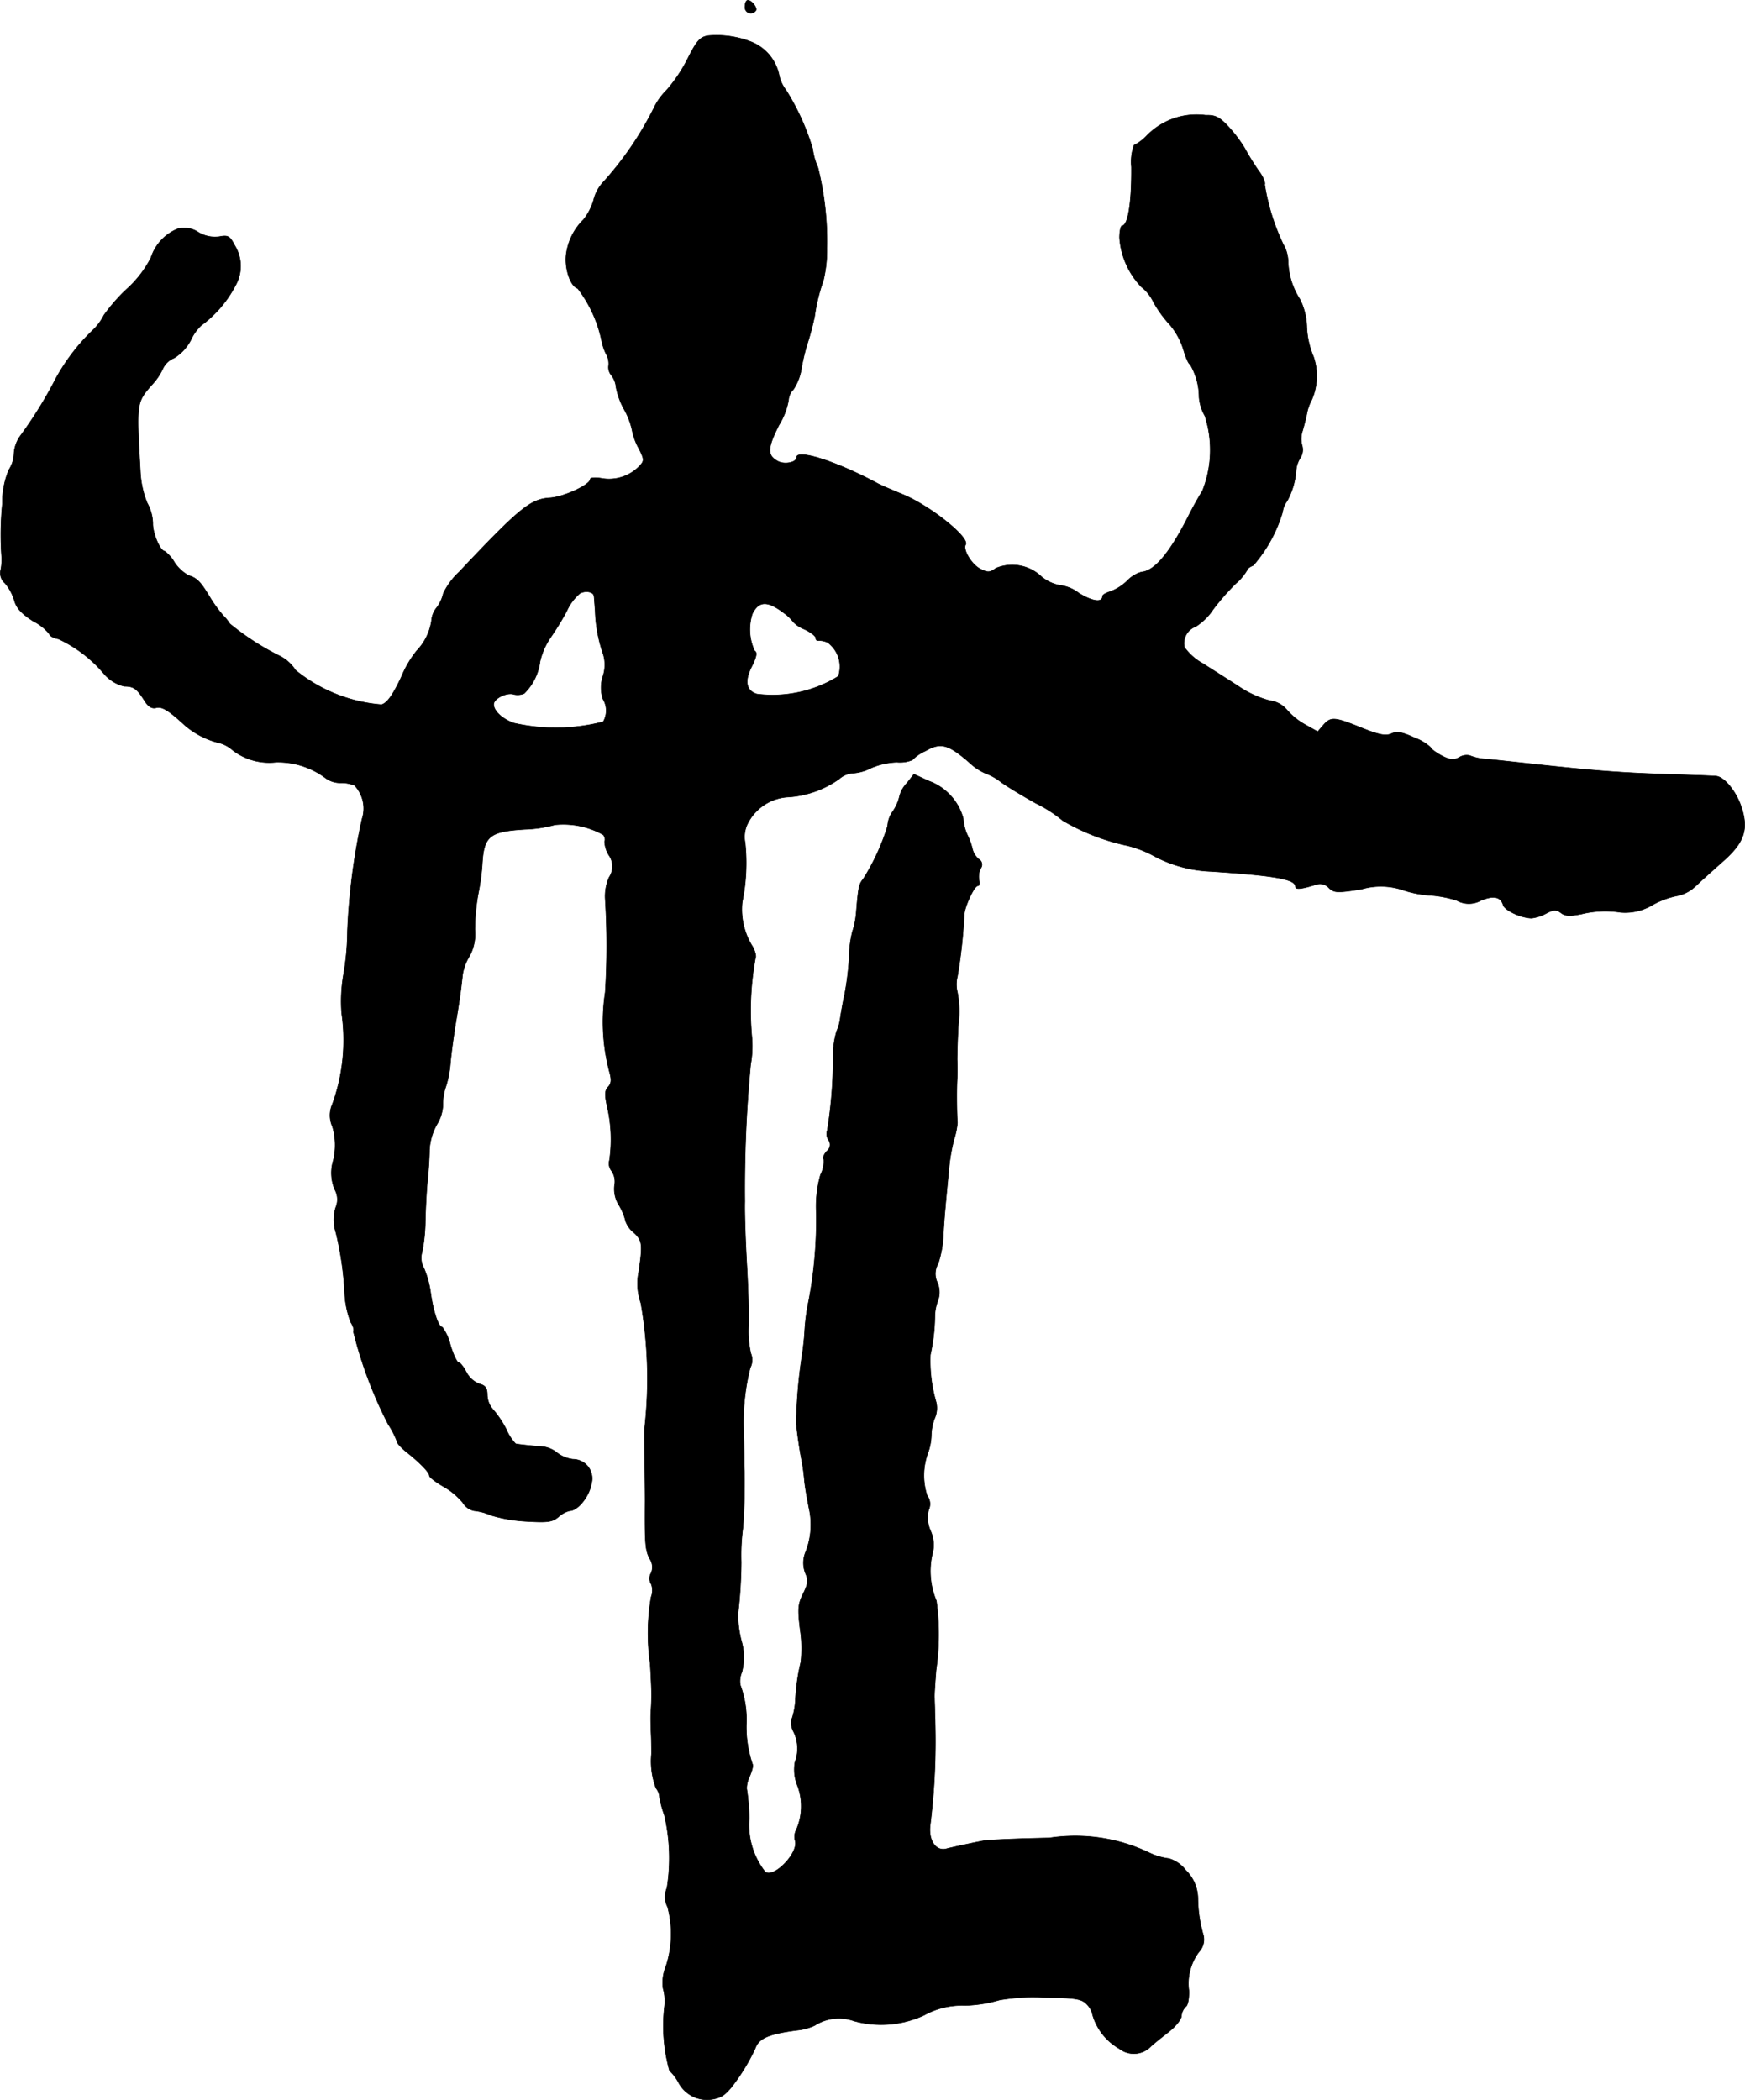 <?xml version="1.0" encoding="UTF-8"?>
<svg xmlns="http://www.w3.org/2000/svg"
     version="1.1"
     width="11.579mm"
     height="13.932mm"
     viewBox="0 0 32.823 39.492">
   <defs>
      <style type="text/css"><![CDATA[
      .a {
        stroke: #000;
        stroke-linecap: round;
        stroke-linejoin: round;
        stroke-width: 0.01px;
      }
    ]]></style>
   </defs>
   <path class="a"
         d="M14.012.126a.112.112,0,0,0,.2.079C14.26.162,14.145.005,14.066.005,14.036.005,14.012.06,14.012.126Z"/>
   <path class="a"
         d="M13.315.671c-.145.024-.212.097-.376.424a2.834,2.834,0,0,1-.406.606,1.181,1.181,0,0,0-.236.333,6.199,6.199,0,0,1-.969,1.411.76.76,0,0,0-.164.321,1.086,1.086,0,0,1-.188.363,1.114,1.114,0,0,0-.321.618c-.048.273.067.636.212.678a2.441,2.441,0,0,1,.448.975.992.992,0,0,0,.091.267.357.357,0,0,1,.042.206.233.233,0,0,0,.055.188.43.43,0,0,1,.085.224,1.398,1.398,0,0,0,.151.412,1.409,1.409,0,0,1,.151.394,1.131,1.131,0,0,0,.121.333c.109.212.109.242.024.333a.797.797,0,0,1-.697.242c-.127-.024-.236-.018-.236.012,0,.103-.491.333-.757.351-.369.024-.563.182-1.708,1.393a1.367,1.367,0,0,0-.297.4.712.712,0,0,1-.127.273.431.431,0,0,0-.097.248,1.037,1.037,0,0,1-.279.563,1.967,1.967,0,0,0-.285.485c-.17.363-.273.497-.376.527a2.925,2.925,0,0,1-1.617-.648.759.759,0,0,0-.321-.279,4.972,4.972,0,0,1-.915-.594.853.853,0,0,0-.121-.151,2.481,2.481,0,0,1-.248-.339c-.182-.303-.248-.369-.406-.418a.755.755,0,0,1-.267-.248.682.682,0,0,0-.188-.212c-.079,0-.224-.339-.218-.521a.839.839,0,0,0-.109-.388,1.817,1.817,0,0,1-.127-.606c-.073-1.278-.073-1.278.218-1.611a1.134,1.134,0,0,0,.212-.315.395.395,0,0,1,.206-.188.864.864,0,0,0,.315-.339.858.858,0,0,1,.194-.273,2.197,2.197,0,0,0,.648-.757.74.74,0,0,0-.018-.751c-.091-.176-.127-.194-.285-.164a.602.602,0,0,1-.394-.079.479.479,0,0,0-.394-.067.88.88,0,0,0-.503.545,2.044,2.044,0,0,1-.454.588,3.26,3.26,0,0,0-.43.491.998.998,0,0,1-.194.267,3.797,3.797,0,0,0-.709.921A7.994,7.994,0,0,1,.384,8.194a.64.64,0,0,0-.121.333A.6.6,0,0,1,.166,8.836a1.562,1.562,0,0,0-.121.636,5.833,5.833,0,0,0-.018.951.957.957,0,0,1-.018.315.252.252,0,0,0,.085.23.89.89,0,0,1,.176.327c.042.145.139.248.357.388a.91.91,0,0,1,.303.242c0,.03.073.073.17.091a2.501,2.501,0,0,1,.86.66.724.724,0,0,0,.376.23c.176,0,.236.042.376.26.073.121.139.164.224.145.109-.03.23.042.539.327a1.547,1.547,0,0,0,.624.327.616.616,0,0,1,.273.139,1.128,1.128,0,0,0,.818.23,1.502,1.502,0,0,1,.933.297.463.463,0,0,0,.279.091.671.671,0,0,1,.267.048.635.635,0,0,1,.139.636,12.128,12.128,0,0,0-.273,2.102,4.966,4.966,0,0,1-.079.848,2.967,2.967,0,0,0-.03.697A3.541,3.541,0,0,1,6.253,20.762a.515.515,0,0,0,0,.424,1.24,1.24,0,0,1,.018.63.808.808,0,0,0,.024.551.383.383,0,0,1,.018.345.782.782,0,0,0,.006.472,6.072,6.072,0,0,1,.164,1.139,1.733,1.733,0,0,0,.115.545c.048.073.067.145.048.17a7.991,7.991,0,0,0,.654,1.744,1.636,1.636,0,0,1,.17.333c0,.03.085.121.194.206.236.188.412.369.412.43,0,.03.121.121.267.206a1.291,1.291,0,0,1,.363.303.321.321,0,0,0,.212.151,1.025,1.025,0,0,1,.315.085,2.856,2.856,0,0,0,.672.115c.4.024.485.012.6-.085a.493.493,0,0,1,.212-.115c.151,0,.369-.273.406-.503a.362.362,0,0,0-.345-.466.61.61,0,0,1-.291-.115.541.541,0,0,0-.267-.121c-.109-.006-.43-.036-.521-.055a.906.906,0,0,1-.176-.273,1.87,1.87,0,0,0-.242-.363.428.428,0,0,1-.115-.279c0-.133-.036-.182-.151-.212a.462.462,0,0,1-.242-.218c-.055-.103-.115-.182-.145-.182s-.103-.151-.157-.333a.925.925,0,0,0-.151-.333c-.073,0-.17-.297-.218-.636a1.806,1.806,0,0,0-.127-.472.394.394,0,0,1-.036-.303,3.075,3.075,0,0,0,.061-.588c.006-.248.024-.594.042-.757.018-.17.036-.424.036-.575a1.105,1.105,0,0,1,.139-.479.761.761,0,0,0,.115-.376.969.969,0,0,1,.055-.339,1.911,1.911,0,0,0,.085-.442c.012-.151.055-.466.091-.697.073-.43.103-.636.139-.969a.958.958,0,0,1,.133-.351.862.862,0,0,0,.097-.491A3.983,3.983,0,0,1,8.991,16.831a4.458,4.458,0,0,0,.079-.563c.03-.545.127-.63.806-.672a2.429,2.429,0,0,0,.563-.085,1.543,1.543,0,0,1,.909.188c.03.042.042.097.024.121a.529.529,0,0,0,.079.26.365.365,0,0,1,.006.418.887.887,0,0,0-.073.412,14.064,14.064,0,0,1,0,1.75,3.673,3.673,0,0,0,.079,1.496c.042.151.036.218-.024.285-.061.061-.067.139-.024.345a2.738,2.738,0,0,1,.048,1.036A.224.224,0,0,0,11.51,22.028a.364.364,0,0,1,.048.267.567.567,0,0,0,.085.369,1.149,1.149,0,0,1,.127.309.482.482,0,0,0,.151.206c.164.151.17.224.091.751a1.105,1.105,0,0,0,.042.575,8.257,8.257,0,0,1,.073,2.332c-.006.115,0,.4,0,.636,0,.23.006.575.006.757-.006.806.006.921.085,1.078a.286.286,0,0,1,.03.273.194.194,0,0,0,0,.206.333.333,0,0,1,0,.242,3.998,3.998,0,0,0-.018,1.26c.018.297.03.594.024.648,0,.061-.006.182-.012.273-.006.097,0,.279.006.412s.006.297.006.363a1.434,1.434,0,0,0,.085.642.301.301,0,0,1,.067.182,2.271,2.271,0,0,0,.091.327,3.555,3.555,0,0,1,.048,1.369.422.422,0,0,0,.012.357,1.957,1.957,0,0,1-.03,1.114.806.806,0,0,0-.055.418.858.858,0,0,1,.03.315,3.136,3.136,0,0,0,.091,1.23.892.892,0,0,1,.176.236.607.607,0,0,0,.666.297c.17-.036.254-.109.46-.406a3.811,3.811,0,0,0,.309-.539c.067-.194.242-.273.775-.345a1.035,1.035,0,0,0,.345-.091.843.843,0,0,1,.739-.085,1.916,1.916,0,0,0,1.32-.109,1.463,1.463,0,0,1,.763-.182,2.556,2.556,0,0,0,.654-.103,3.715,3.715,0,0,1,.818-.048c.6.006.721.024.818.121a.398.398,0,0,1,.115.206,1.081,1.081,0,0,0,.503.636.447.447,0,0,0,.588-.036c.048-.048.2-.17.333-.273s.248-.242.248-.309a.279.279,0,0,1,.079-.17c.042-.024.067-.157.061-.309a.989.989,0,0,1,.188-.721.34.34,0,0,0,.085-.315,2.553,2.553,0,0,1-.103-.697.757.757,0,0,0-.23-.527.612.612,0,0,0-.315-.218,1.19,1.19,0,0,1-.369-.109,3.229,3.229,0,0,0-1.884-.279c-.6.012-1.157.036-1.242.054-.188.036-.612.127-.697.151-.2.048-.339-.17-.297-.46a12.803,12.803,0,0,0,.091-1.92c0-.055-.006-.157-.006-.224s-.006-.17-.006-.23c-.006-.055.012-.297.03-.527a4.708,4.708,0,0,0,.006-1.302,1.444,1.444,0,0,1-.079-.872.641.641,0,0,0-.03-.442.61.61,0,0,1-.036-.4.259.259,0,0,0-.03-.267,1.23,1.23,0,0,1,.012-.793,1.04,1.04,0,0,0,.067-.339.95.95,0,0,1,.073-.345.469.469,0,0,0,.018-.279,2.776,2.776,0,0,1-.109-.89,3.509,3.509,0,0,0,.085-.745.859.859,0,0,1,.061-.285.471.471,0,0,0-.012-.327.374.374,0,0,1,.012-.357,1.955,1.955,0,0,0,.097-.533c.018-.327.042-.588.115-1.333a3.406,3.406,0,0,1,.091-.485,1.387,1.387,0,0,0,.061-.303c-.012-.115-.018-.606-.006-.818a3.623,3.623,0,0,0,0-.363c0-.085.006-.388.024-.672a1.923,1.923,0,0,0-.018-.594.613.613,0,0,1,0-.303,9.905,9.905,0,0,0,.127-1.157c.006-.151.188-.545.254-.545.03,0,.042-.048.024-.115a.365.365,0,0,1,.03-.212.116.116,0,0,0-.017-.163l-.019-.012a.376.376,0,0,1-.121-.206,1.22,1.22,0,0,0-.091-.248.888.888,0,0,1-.079-.315,1.04,1.04,0,0,0-.654-.703l-.273-.127-.133.17a.551.551,0,0,0-.139.248.843.843,0,0,1-.127.285.52.52,0,0,0-.097.273,4.135,4.135,0,0,1-.46.999c-.079.091-.091.164-.127.594a1.537,1.537,0,0,1-.073.388,1.936,1.936,0,0,0-.061.472,5.586,5.586,0,0,1-.085.703c-.036.164-.073.376-.085.466a.86.86,0,0,1-.067.236,1.623,1.623,0,0,0-.067.472,8.502,8.502,0,0,1-.109,1.393.206.206,0,0,0,.024.182.154.154,0,0,1-.036.212c-.048.055-.079.121-.055.151a.539.539,0,0,1-.061.291,2.186,2.186,0,0,0-.079.715,8.152,8.152,0,0,1-.139,1.635,3.964,3.964,0,0,0-.079.575c-.006.151-.036.394-.061.545a9.397,9.397,0,0,0-.097,1.181c0,.079.048.436.091.666a3.56,3.56,0,0,1,.061.424c.012.133.055.363.085.521a1.395,1.395,0,0,1-.061.83.529.529,0,0,0,0,.412c.055.121.042.194-.048.376-.097.194-.103.285-.055.678a2.3,2.3,0,0,1,.012.606,3.908,3.908,0,0,0-.103.739,1.33,1.33,0,0,1-.073.351.35.35,0,0,0,.042.224.727.727,0,0,1,.024.569.797.797,0,0,0,.048.442,1.107,1.107,0,0,1-.018.818.289.289,0,0,0-.03.206c.085.218-.382.715-.557.6a1.43,1.43,0,0,1-.303-1.005,4.001,4.001,0,0,0-.048-.569.543.543,0,0,1,.055-.224c.048-.109.073-.212.055-.23a2.167,2.167,0,0,1-.115-.769,1.849,1.849,0,0,0-.115-.721.425.425,0,0,1,.03-.242,1.107,1.107,0,0,0-.012-.6,1.997,1.997,0,0,1-.061-.497,9.02,9.02,0,0,0,.061-.969,3.93,3.93,0,0,1,.03-.636c.024-.254.036-.715.03-1.06-.006-.048-.006-.145-.006-.212s0-.285-.006-.485a4.208,4.208,0,0,1,.121-1.266.313.313,0,0,0,.012-.267,1.848,1.848,0,0,1-.042-.551c.006-.218-.012-.739-.036-1.157s-.042-.933-.036-1.151a24.807,24.807,0,0,1,.109-2.574,1.927,1.927,0,0,0,.024-.515,5.462,5.462,0,0,1,.067-1.49c.018-.024,0-.115-.048-.206a1.314,1.314,0,0,1-.2-.848,3.654,3.654,0,0,0,.055-1.108.563.563,0,0,1,.042-.357.907.907,0,0,1,.787-.509,1.871,1.871,0,0,0,.939-.339.42.42,0,0,1,.26-.109.879.879,0,0,0,.339-.097,1.362,1.362,0,0,1,.485-.109.609.609,0,0,0,.291-.042.788.788,0,0,1,.248-.17c.285-.164.424-.127.812.206a1.079,1.079,0,0,0,.309.212,1.077,1.077,0,0,1,.303.17c.127.091.43.273.66.4a2.476,2.476,0,0,1,.497.321,4.066,4.066,0,0,0,1.217.472,2.049,2.049,0,0,1,.466.176,2.473,2.473,0,0,0,1.108.309c1.193.079,1.587.145,1.587.285,0,.061.115.048.4-.042a.225.225,0,0,1,.23.067c.097.091.151.097.612.024a1.298,1.298,0,0,1,.769.012,1.991,1.991,0,0,0,.515.103,2.098,2.098,0,0,1,.509.097.465.465,0,0,0,.454,0c.236-.097.369-.073.418.085.03.103.345.248.539.248a.791.791,0,0,0,.273-.091c.139-.073.188-.073.279-.006.079.061.176.061.388.018a1.864,1.864,0,0,1,.733-.03,1.001,1.001,0,0,0,.606-.145,1.606,1.606,0,0,1,.472-.17.706.706,0,0,0,.333-.182c.109-.103.339-.309.509-.46.406-.357.491-.606.345-1.036-.097-.285-.315-.551-.466-.569-.042-.006-.369-.018-.739-.03-1.018-.03-1.502-.067-2.726-.2-.333-.036-.721-.079-.86-.091a.952.952,0,0,1-.315-.067.265.265,0,0,0-.2.036c-.103.055-.17.048-.333-.036-.109-.061-.2-.127-.2-.151a.897.897,0,0,0-.303-.182c-.236-.109-.333-.127-.436-.079-.109.048-.23.024-.563-.109-.509-.206-.575-.212-.715-.055l-.109.127-.248-.139a1.251,1.251,0,0,1-.333-.273.495.495,0,0,0-.315-.17,1.918,1.918,0,0,1-.588-.267c-.194-.127-.503-.321-.672-.43a1.031,1.031,0,0,1-.351-.309.335.335,0,0,1,.212-.388,1.099,1.099,0,0,0,.327-.321,4.367,4.367,0,0,1,.43-.491.973.973,0,0,0,.212-.254c0-.024.055-.061.115-.085a2.683,2.683,0,0,0,.551-1.005.437.437,0,0,1,.085-.206A1.411,1.411,0,0,0,24.381,8.83a.525.525,0,0,1,.073-.212.282.282,0,0,0,.036-.248.475.475,0,0,1,.012-.273c.03-.103.067-.248.079-.315a.892.892,0,0,1,.091-.26A1.118,1.118,0,0,0,24.708,6.71a1.599,1.599,0,0,1-.127-.557,1.233,1.233,0,0,0-.127-.521,1.383,1.383,0,0,1-.224-.703.673.673,0,0,0-.091-.333,4.089,4.089,0,0,1-.351-1.127c.018-.03-.03-.151-.115-.26-.079-.115-.194-.297-.254-.412a2.516,2.516,0,0,0-.315-.418c-.164-.176-.242-.218-.424-.212a1.308,1.308,0,0,0-1.108.382.878.878,0,0,1-.242.182.934.934,0,0,0-.048.406c.006.684-.067,1.108-.176,1.108-.024,0-.048.103-.048.224a1.485,1.485,0,0,0,.412.927.807.807,0,0,1,.23.291,2.223,2.223,0,0,0,.309.424,1.328,1.328,0,0,1,.254.472c.042.145.097.267.121.267a1.219,1.219,0,0,1,.17.618.838.838,0,0,0,.109.351,2.079,2.079,0,0,1-.048,1.417c-.067.103-.188.321-.273.491-.345.678-.63,1.012-.872,1.03a.614.614,0,0,0-.273.17.915.915,0,0,1-.321.2c-.079.024-.139.061-.139.085,0,.127-.194.097-.448-.061a.712.712,0,0,0-.357-.145.761.761,0,0,1-.345-.164.796.796,0,0,0-.854-.157c-.115.085-.157.085-.297.012-.164-.085-.327-.363-.273-.454.085-.133-.666-.733-1.181-.945-.206-.085-.418-.176-.472-.206-.775-.418-1.526-.654-1.526-.491,0,.097-.23.139-.351.073-.206-.109-.2-.242.018-.678a1.34,1.34,0,0,0,.182-.472.301.301,0,0,1,.091-.2.988.988,0,0,0,.145-.357,3.655,3.655,0,0,1,.127-.533,4.979,4.979,0,0,0,.127-.485,3.418,3.418,0,0,1,.164-.672,2.412,2.412,0,0,0,.067-.606,5.715,5.715,0,0,0-.17-1.526,1.166,1.166,0,0,1-.097-.345,4.513,4.513,0,0,0-.503-1.108.675.675,0,0,1-.127-.273A.862.862,0,0,0,14.145.792,1.771,1.771,0,0,0,13.315.671Zm-2.144,10.533c.006.018.012.145.024.279a2.712,2.712,0,0,0,.151.818.685.685,0,0,1-.006.418.689.689,0,0,0,0,.424.421.421,0,0,1,.006.43,3.576,3.576,0,0,1-1.684.024c-.218-.079-.376-.23-.376-.351,0-.103.218-.218.357-.194a.31.31,0,0,0,.218-.012,1.021,1.021,0,0,0,.297-.6,1.32,1.32,0,0,1,.2-.454A5.327,5.327,0,0,0,10.656,11.501a.946.946,0,0,1,.248-.339c.103-.061.254-.036.267.042Zm3.561.315a.752.752,0,0,1,.188.176.584.584,0,0,0,.212.139c.115.055.212.127.212.164,0,.03.018.055.048.048a.4.4,0,0,1,.176.036.564.564,0,0,1,.2.636,2.344,2.344,0,0,1-1.532.333c-.2-.061-.236-.242-.097-.515.091-.182.109-.267.055-.297a.952.952,0,0,1-.042-.697c.121-.242.279-.248.581-.024Z"/>
</svg>
